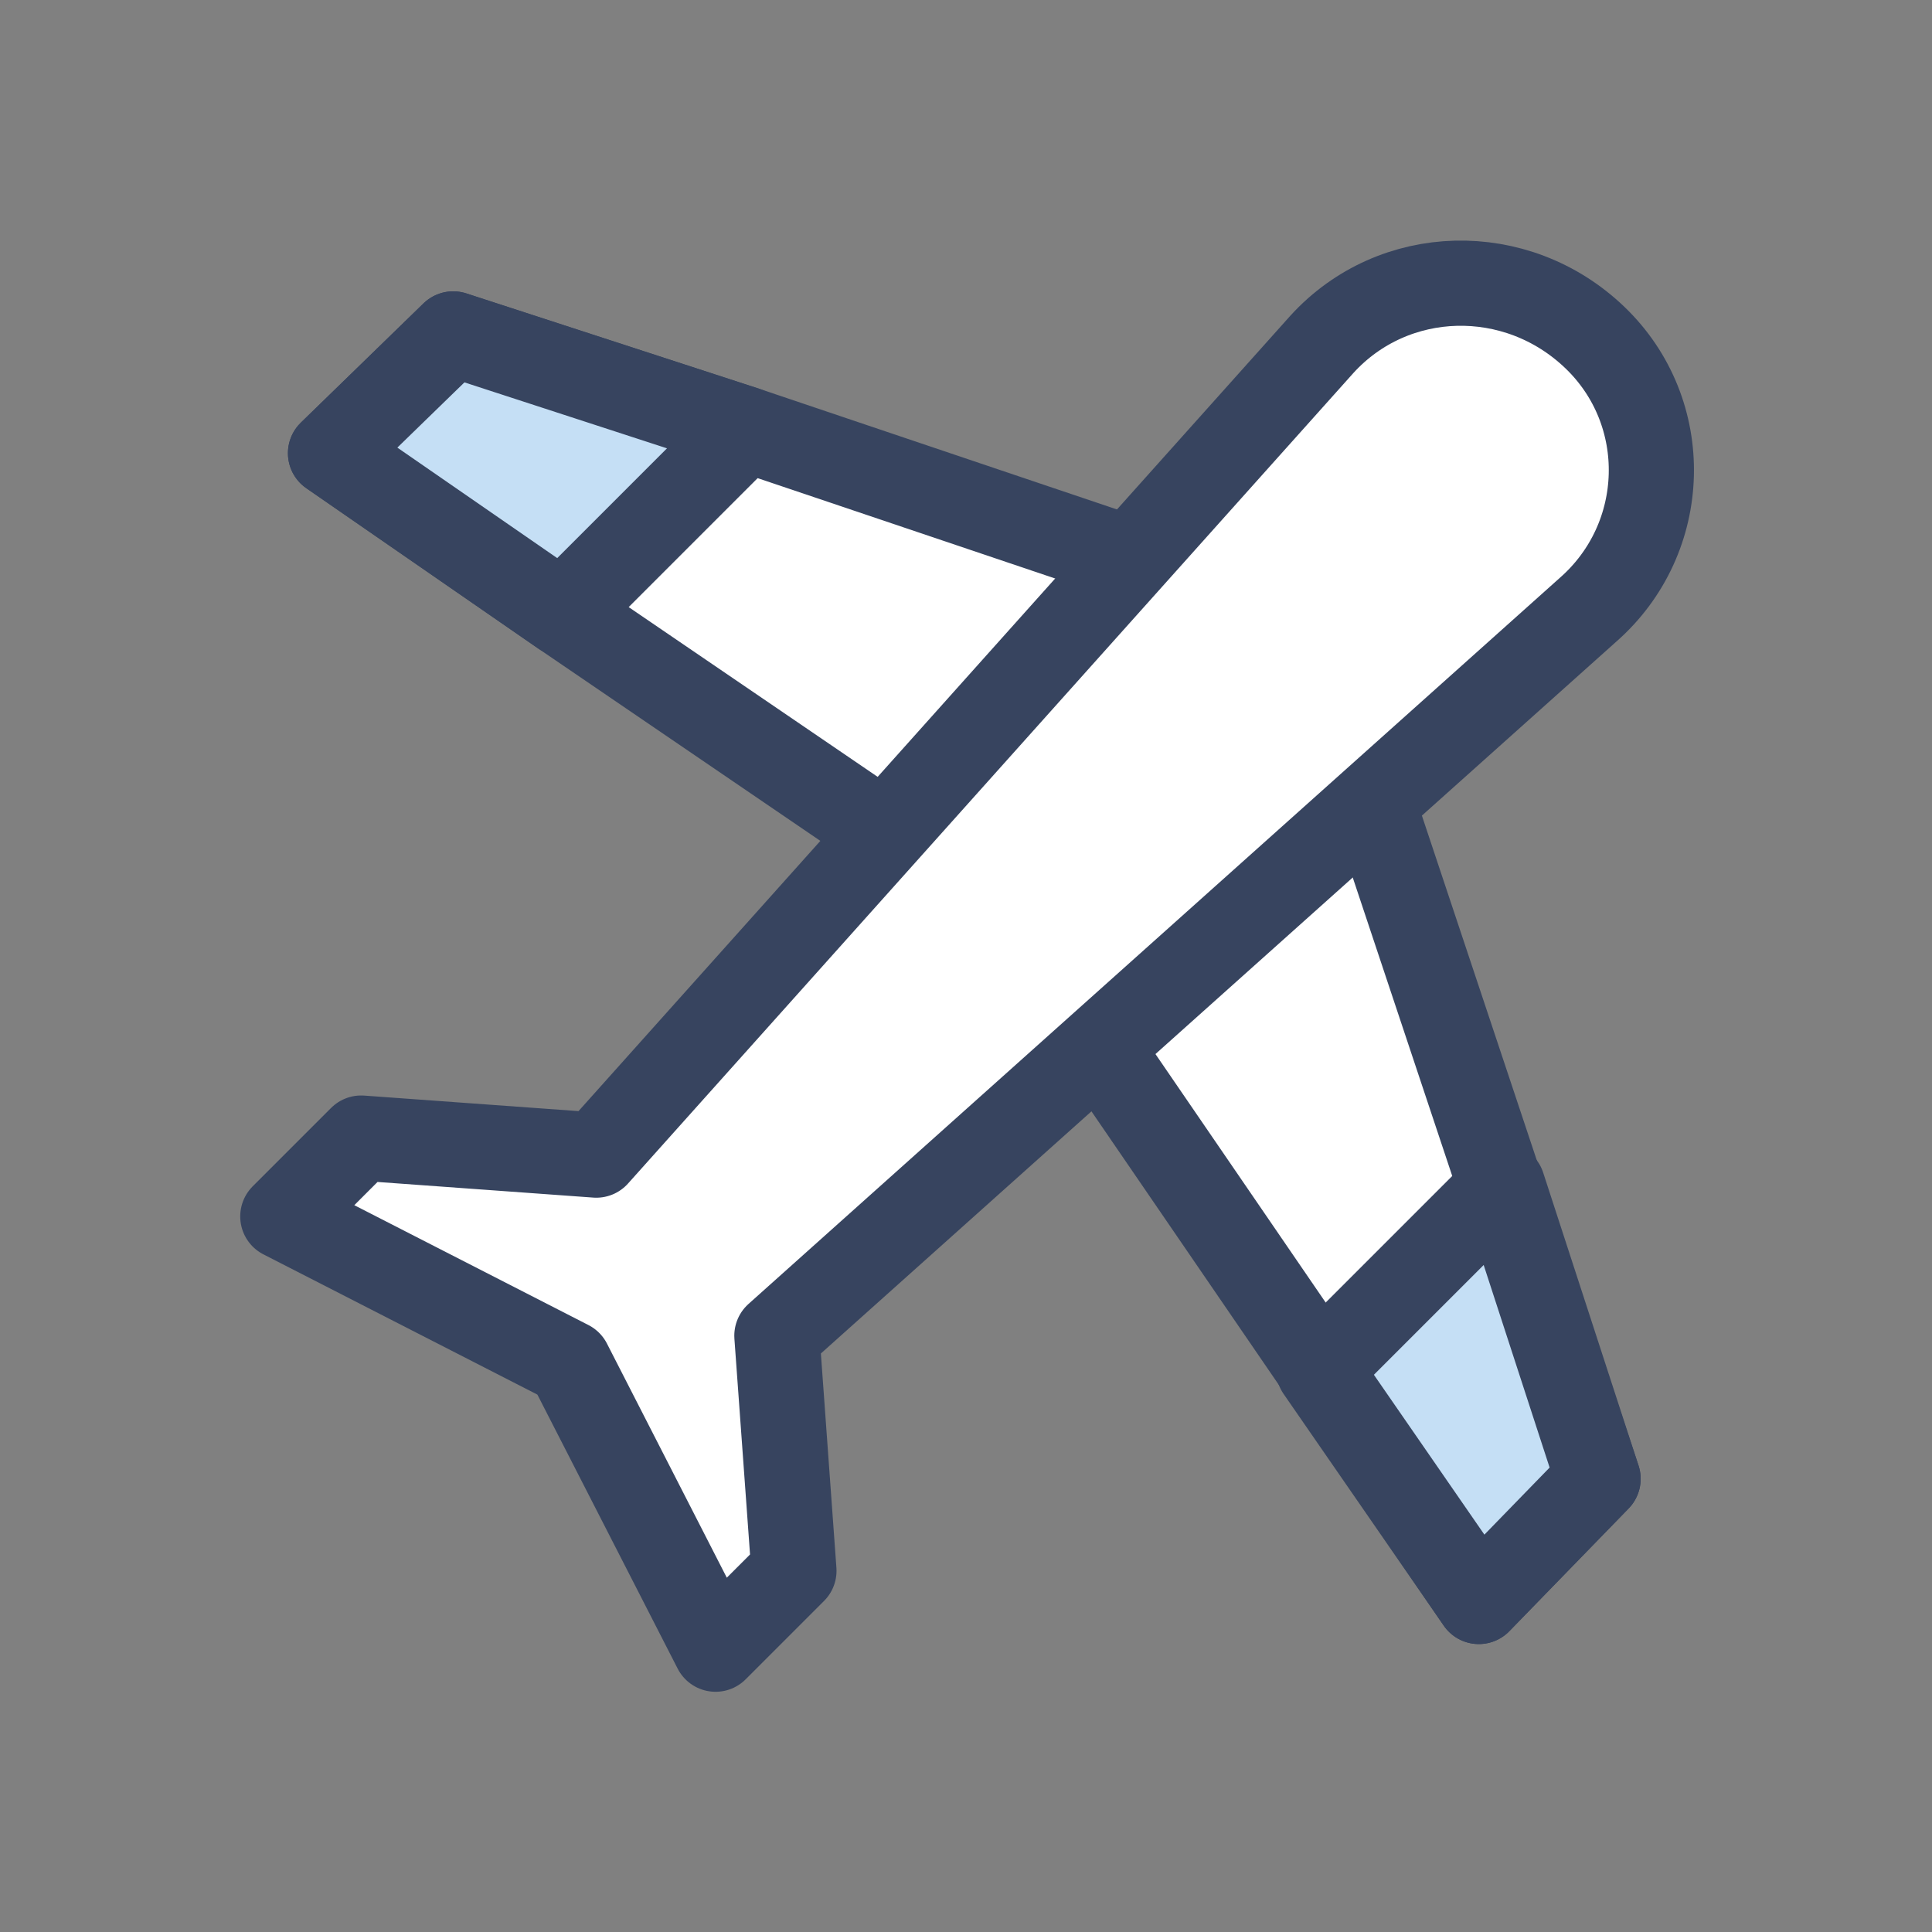 <?xml version="1.0" encoding="utf-8"?>
<!-- Generator: Adobe Illustrator 28.2.0, SVG Export Plug-In . SVG Version: 6.00 Build 0)  -->
<svg version="1.1" xmlns="http://www.w3.org/2000/svg" xmlns:xlink="http://www.w3.org/1999/xlink" x="0px" y="0px"
	 viewBox="0 0 56.7 56.7" style="enable-background:new 0 0 56.7 56.7;" xml:space="preserve">
<rect x="0" y="0" width="56.7" height="56.7" fill="#808080" stroke="none"/>
<style type="text/css">
	.st0{display:none;}
	.st1{display:inline;}
	.st2{fill:#FFFFFF;stroke:#37445F;stroke-width:2.5;stroke-linecap:round;stroke-linejoin:round;stroke-miterlimit:10;}
	.st3{fill:#C5DFF5;stroke:#37445F;stroke-width:2.5;stroke-linecap:round;stroke-linejoin:round;stroke-miterlimit:10;}
	.st4{fill:none;stroke:#37445F;stroke-width:2.5;stroke-linecap:round;stroke-linejoin:round;stroke-miterlimit:10;}
	
		.st5{display:inline;fill:#FFFFFF;stroke:#37445F;stroke-width:2.5;stroke-linecap:round;stroke-linejoin:round;stroke-miterlimit:10;}
	
		.st6{display:inline;fill:#C5DFF5;stroke:#37445F;stroke-width:2.5;stroke-linecap:round;stroke-linejoin:round;stroke-miterlimit:10;}
	.st7{display:inline;fill:none;stroke:#37445F;stroke-width:2.5;stroke-linecap:round;stroke-linejoin:round;stroke-miterlimit:10;}
</style>
<g id="Layer_2" class="st0">
	<g class="st1">
		<path class="st2" d="M35.9,20.9H20.8v-6.1c0-2.2,1.8-4,4-4h7.1c2.2,0,4,1.8,4,4V20.9z"/>
		<rect x="8" y="18.7" class="st2" width="40.7" height="27.1"/>
		<rect x="8" y="18.7" class="st3" width="40.7" height="12.4"/>
		<rect x="25.4" y="28" class="st2" width="5.9" height="8.5"/>
	</g>
</g>
<g id="Layer_3" class="st0">
	<g class="st1">
		<circle class="st3" cx="28.3" cy="28.3" r="17.9"/>
		<circle class="st2" cx="28.3" cy="28.3" r="12.5"/>
		<polyline class="st4" points="22.4,28.3 28.3,28.3 28.3,20.9 		"/>
	</g>
</g>
<g id="Layer_1">
	<g>
		<polygon class="st2" points="38.5,18.2 29.7,27 16.5,18 9.7,13.3 13.3,9.8 21.9,12.6 		"/>
		<polygon class="st2" points="43.4,47 29.7,27 38.5,18.2 46.9,43.4 		"/>
		<path class="st2" d="M22.8,39.2l23.8-21.3c2.4-2.1,2.5-5.8,0.2-8s-5.9-2.1-8,0.2L17.5,33.9l-6.9-0.5l-2.3,2.3l8.4,4.3l4.3,8.4
			l2.3-2.3L22.8,39.2z"/>
		<polygon class="st3" points="21.9,12.6 16.5,18 9.7,13.3 13.3,9.8 		"/>
		<polygon class="st3" points="44.1,34.8 38.7,40.2 43.4,47 46.9,43.4 		"/>
	</g>
</g>
<g id="Layer_4" class="st0">
	<path class="st5" d="M10,15v23.8c0,2.9,2.4,5.3,5.3,5.3h28.1V19.3H14.4C12,19.3,10,17.4,10,15z"/>
	<path class="st6" d="M14.4,10.6C12,10.6,10,12.6,10,15s1.9,4.3,4.3,4.3h29.1V15v-4.3H14.4z"/>
	<path class="st5" d="M46.6,34.9H33.8c-2.3,0-4.2-1.9-4.2-4.2v0c0-2.3,1.9-4.2,4.2-4.2h12.9V34.9z"/>
	<line class="st6" x1="10" y1="15" x2="43.5" y2="15"/>
	<line class="st5" x1="34.1" y1="30.8" x2="35.1" y2="30.8"/>
</g>
<g id="Layer_7" class="st0">
	<polygon class="st5" points="34.3,17.4 22.4,17.4 15.6,8.7 41.1,8.7 	"/>
	<path class="st5" d="M44,35.8C44,45.1,37,46,28.3,46s-15.6-0.9-15.6-10.2s7-16.9,15.6-16.9S44,26.5,44,35.8z"/>
	<path class="st6" d="M35.2,21.8H21.5c-1.3,0-2.3-1-2.3-2.3v-0.6c0-1.3,1-2.3,2.3-2.3h13.8c1.3,0,2.3,1,2.3,2.3v0.6
		C37.5,20.8,36.5,21.8,35.2,21.8z"/>
	<path class="st5" d="M24.8,38.6h4.7c1.3,0,2.3-1,2.3-2.3v0c0-1.3-1-2.3-2.3-2.3h-2.4c-1.3,0-2.3-1-2.3-2.3v0c0-1.3,1-2.3,2.3-2.3
		h4.7"/>
	<line class="st5" x1="28.3" y1="26.8" x2="28.3" y2="41"/>
</g>
<g id="Layer_5" class="st0">
	<rect x="15.1" y="17.3" class="st6" width="26.5" height="29.3"/>
	<rect x="15.1" y="25.9" class="st5" width="26.5" height="11.9"/>
	<path class="st7" d="M23.1,20.9v-7.5c0-2.9,2.3-5.2,5.2-5.2h0c2.9,0,5.2,2.3,5.2,5.2v7.5"/>
</g>
<g id="Layer_6" class="st0">
	<polygon class="st5" points="39.8,17.4 38.9,24.6 37.2,38.4 36,47.3 20.7,47.3 19.5,38.4 17.8,24.6 16.9,17.4 	"/>
	<polygon class="st6" points="40.1,12.5 16.6,12.5 14.9,17.4 41.8,17.4 	"/>
	<polygon class="st6" points="32.9,7.4 19.1,12.5 37.6,12.5 	"/>
	<polygon class="st6" points="38.9,24.6 37.2,38.4 19.5,38.4 17.8,24.6 	"/>
</g>
</svg>
